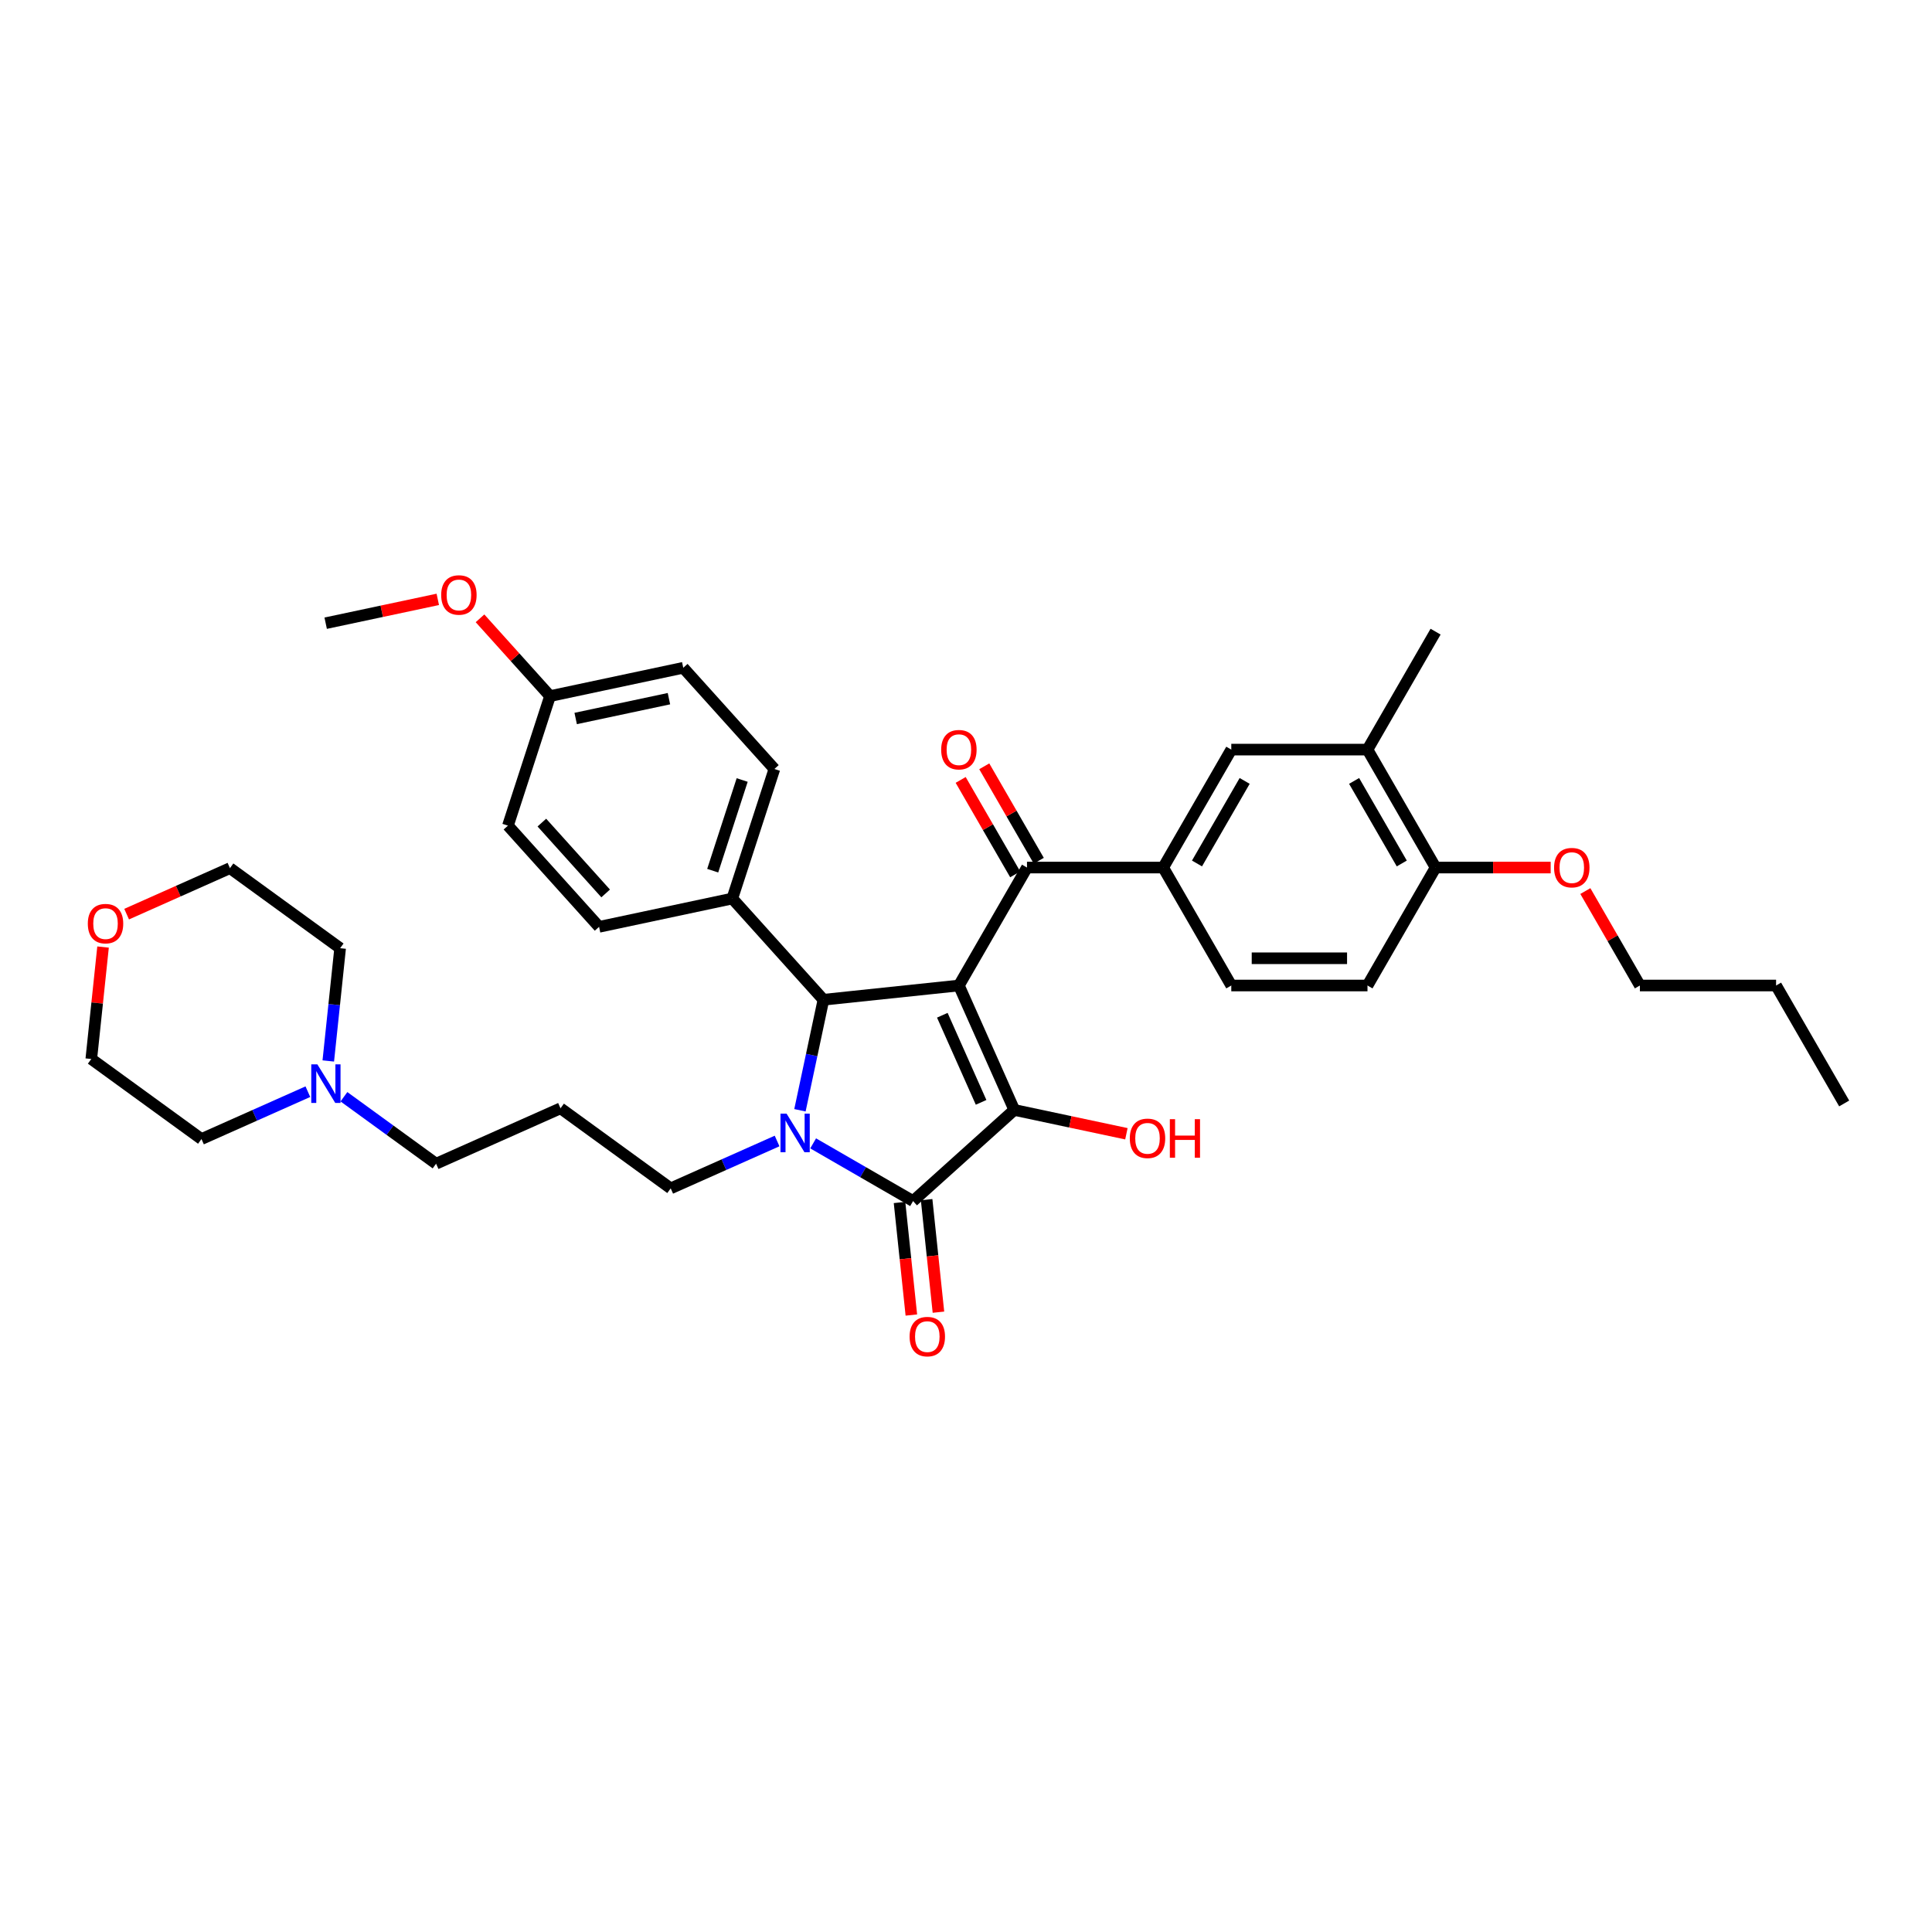 <?xml version='1.0' encoding='iso-8859-1'?>
<svg version='1.1' baseProfile='full'
              xmlns='http://www.w3.org/2000/svg'
                      xmlns:rdkit='http://www.rdkit.org/xml'
                      xmlns:xlink='http://www.w3.org/1999/xlink'
                  xml:space='preserve'
width='1000px' height='1000px' viewBox='0 0 1000 1000'>
<!-- END OF HEADER -->
<rect style='opacity:1.0;fill:#FFFFFF;stroke:none' width='1000' height='1000' x='0' y='0'> </rect>
<path class='bond-1' d='M 496.32,510.097 L 524.993,574.498' style='fill:none;fill-rule:evenodd;stroke:#000000;stroke-width:6px;stroke-linecap:butt;stroke-linejoin:miter;stroke-opacity:1' />
<path class='bond-1' d='M 487.741,525.492 L 507.812,570.573' style='fill:none;fill-rule:evenodd;stroke:#000000;stroke-width:6px;stroke-linecap:butt;stroke-linejoin:miter;stroke-opacity:1' />
<path class='bond-3' d='M 496.32,510.097 L 426.21,517.466' style='fill:none;fill-rule:evenodd;stroke:#000000;stroke-width:6px;stroke-linecap:butt;stroke-linejoin:miter;stroke-opacity:1' />
<path class='bond-4' d='M 496.32,510.097 L 531.568,449.045' style='fill:none;fill-rule:evenodd;stroke:#000000;stroke-width:6px;stroke-linecap:butt;stroke-linejoin:miter;stroke-opacity:1' />
<path class='bond-0' d='M 414.049,574.677 L 420.129,546.071' style='fill:none;fill-rule:evenodd;stroke:#0000FF;stroke-width:6px;stroke-linecap:butt;stroke-linejoin:miter;stroke-opacity:1' />
<path class='bond-0' d='M 420.129,546.071 L 426.21,517.466' style='fill:none;fill-rule:evenodd;stroke:#000000;stroke-width:6px;stroke-linecap:butt;stroke-linejoin:miter;stroke-opacity:1' />
<path class='bond-15' d='M 402.219,590.577 L 374.685,602.836' style='fill:none;fill-rule:evenodd;stroke:#0000FF;stroke-width:6px;stroke-linecap:butt;stroke-linejoin:miter;stroke-opacity:1' />
<path class='bond-15' d='M 374.685,602.836 L 347.151,615.095' style='fill:none;fill-rule:evenodd;stroke:#000000;stroke-width:6px;stroke-linecap:butt;stroke-linejoin:miter;stroke-opacity:1' />
<path class='bond-36' d='M 420.886,591.81 L 446.745,606.74' style='fill:none;fill-rule:evenodd;stroke:#0000FF;stroke-width:6px;stroke-linecap:butt;stroke-linejoin:miter;stroke-opacity:1' />
<path class='bond-36' d='M 446.745,606.74 L 472.604,621.67' style='fill:none;fill-rule:evenodd;stroke:#000000;stroke-width:6px;stroke-linecap:butt;stroke-linejoin:miter;stroke-opacity:1' />
<path class='bond-2' d='M 524.993,574.498 L 472.604,621.67' style='fill:none;fill-rule:evenodd;stroke:#000000;stroke-width:6px;stroke-linecap:butt;stroke-linejoin:miter;stroke-opacity:1' />
<path class='bond-14' d='M 524.993,574.498 L 554.008,580.666' style='fill:none;fill-rule:evenodd;stroke:#000000;stroke-width:6px;stroke-linecap:butt;stroke-linejoin:miter;stroke-opacity:1' />
<path class='bond-14' d='M 554.008,580.666 L 583.022,586.833' style='fill:none;fill-rule:evenodd;stroke:#FF0000;stroke-width:6px;stroke-linecap:butt;stroke-linejoin:miter;stroke-opacity:1' />
<path class='bond-9' d='M 465.593,622.407 L 468.655,651.533' style='fill:none;fill-rule:evenodd;stroke:#000000;stroke-width:6px;stroke-linecap:butt;stroke-linejoin:miter;stroke-opacity:1' />
<path class='bond-9' d='M 468.655,651.533 L 471.716,680.659' style='fill:none;fill-rule:evenodd;stroke:#FF0000;stroke-width:6px;stroke-linecap:butt;stroke-linejoin:miter;stroke-opacity:1' />
<path class='bond-9' d='M 479.615,620.933 L 482.677,650.059' style='fill:none;fill-rule:evenodd;stroke:#000000;stroke-width:6px;stroke-linecap:butt;stroke-linejoin:miter;stroke-opacity:1' />
<path class='bond-9' d='M 482.677,650.059 L 485.738,679.185' style='fill:none;fill-rule:evenodd;stroke:#FF0000;stroke-width:6px;stroke-linecap:butt;stroke-linejoin:miter;stroke-opacity:1' />
<path class='bond-7' d='M 426.21,517.466 L 379.039,465.077' style='fill:none;fill-rule:evenodd;stroke:#000000;stroke-width:6px;stroke-linecap:butt;stroke-linejoin:miter;stroke-opacity:1' />
<path class='bond-5' d='M 531.568,449.045 L 602.064,449.045' style='fill:none;fill-rule:evenodd;stroke:#000000;stroke-width:6px;stroke-linecap:butt;stroke-linejoin:miter;stroke-opacity:1' />
<path class='bond-11' d='M 537.673,445.521 L 523.562,421.079' style='fill:none;fill-rule:evenodd;stroke:#000000;stroke-width:6px;stroke-linecap:butt;stroke-linejoin:miter;stroke-opacity:1' />
<path class='bond-11' d='M 523.562,421.079 L 509.45,396.637' style='fill:none;fill-rule:evenodd;stroke:#FF0000;stroke-width:6px;stroke-linecap:butt;stroke-linejoin:miter;stroke-opacity:1' />
<path class='bond-11' d='M 525.463,452.57 L 511.351,428.128' style='fill:none;fill-rule:evenodd;stroke:#000000;stroke-width:6px;stroke-linecap:butt;stroke-linejoin:miter;stroke-opacity:1' />
<path class='bond-11' d='M 511.351,428.128 L 497.24,403.686' style='fill:none;fill-rule:evenodd;stroke:#FF0000;stroke-width:6px;stroke-linecap:butt;stroke-linejoin:miter;stroke-opacity:1' />
<path class='bond-6' d='M 602.064,449.045 L 637.312,387.994' style='fill:none;fill-rule:evenodd;stroke:#000000;stroke-width:6px;stroke-linecap:butt;stroke-linejoin:miter;stroke-opacity:1' />
<path class='bond-6' d='M 619.562,446.937 L 644.235,404.201' style='fill:none;fill-rule:evenodd;stroke:#000000;stroke-width:6px;stroke-linecap:butt;stroke-linejoin:miter;stroke-opacity:1' />
<path class='bond-13' d='M 602.064,449.045 L 637.312,510.097' style='fill:none;fill-rule:evenodd;stroke:#000000;stroke-width:6px;stroke-linecap:butt;stroke-linejoin:miter;stroke-opacity:1' />
<path class='bond-8' d='M 637.312,387.994 L 707.809,387.994' style='fill:none;fill-rule:evenodd;stroke:#000000;stroke-width:6px;stroke-linecap:butt;stroke-linejoin:miter;stroke-opacity:1' />
<path class='bond-18' d='M 379.039,465.077 L 400.823,398.031' style='fill:none;fill-rule:evenodd;stroke:#000000;stroke-width:6px;stroke-linecap:butt;stroke-linejoin:miter;stroke-opacity:1' />
<path class='bond-18' d='M 368.897,450.663 L 384.146,403.731' style='fill:none;fill-rule:evenodd;stroke:#000000;stroke-width:6px;stroke-linecap:butt;stroke-linejoin:miter;stroke-opacity:1' />
<path class='bond-19' d='M 379.039,465.077 L 310.083,479.734' style='fill:none;fill-rule:evenodd;stroke:#000000;stroke-width:6px;stroke-linecap:butt;stroke-linejoin:miter;stroke-opacity:1' />
<path class='bond-29' d='M 707.809,387.994 L 743.057,326.942' style='fill:none;fill-rule:evenodd;stroke:#000000;stroke-width:6px;stroke-linecap:butt;stroke-linejoin:miter;stroke-opacity:1' />
<path class='bond-38' d='M 707.809,387.994 L 743.057,449.045' style='fill:none;fill-rule:evenodd;stroke:#000000;stroke-width:6px;stroke-linecap:butt;stroke-linejoin:miter;stroke-opacity:1' />
<path class='bond-38' d='M 700.885,404.201 L 725.559,446.937' style='fill:none;fill-rule:evenodd;stroke:#000000;stroke-width:6px;stroke-linecap:butt;stroke-linejoin:miter;stroke-opacity:1' />
<path class='bond-10' d='M 178.018,567.676 L 201.868,585.004' style='fill:none;fill-rule:evenodd;stroke:#0000FF;stroke-width:6px;stroke-linecap:butt;stroke-linejoin:miter;stroke-opacity:1' />
<path class='bond-10' d='M 201.868,585.004 L 225.717,602.332' style='fill:none;fill-rule:evenodd;stroke:#000000;stroke-width:6px;stroke-linecap:butt;stroke-linejoin:miter;stroke-opacity:1' />
<path class='bond-27' d='M 159.351,565.051 L 131.817,577.31' style='fill:none;fill-rule:evenodd;stroke:#0000FF;stroke-width:6px;stroke-linecap:butt;stroke-linejoin:miter;stroke-opacity:1' />
<path class='bond-27' d='M 131.817,577.31 L 104.283,589.568' style='fill:none;fill-rule:evenodd;stroke:#000000;stroke-width:6px;stroke-linecap:butt;stroke-linejoin:miter;stroke-opacity:1' />
<path class='bond-28' d='M 169.919,549.15 L 172.986,519.968' style='fill:none;fill-rule:evenodd;stroke:#0000FF;stroke-width:6px;stroke-linecap:butt;stroke-linejoin:miter;stroke-opacity:1' />
<path class='bond-28' d='M 172.986,519.968 L 176.053,490.785' style='fill:none;fill-rule:evenodd;stroke:#000000;stroke-width:6px;stroke-linecap:butt;stroke-linejoin:miter;stroke-opacity:1' />
<path class='bond-12' d='M 743.057,449.045 L 707.809,510.097' style='fill:none;fill-rule:evenodd;stroke:#000000;stroke-width:6px;stroke-linecap:butt;stroke-linejoin:miter;stroke-opacity:1' />
<path class='bond-25' d='M 743.057,449.045 L 772.841,449.045' style='fill:none;fill-rule:evenodd;stroke:#000000;stroke-width:6px;stroke-linecap:butt;stroke-linejoin:miter;stroke-opacity:1' />
<path class='bond-25' d='M 772.841,449.045 L 802.626,449.045' style='fill:none;fill-rule:evenodd;stroke:#FF0000;stroke-width:6px;stroke-linecap:butt;stroke-linejoin:miter;stroke-opacity:1' />
<path class='bond-16' d='M 637.312,510.097 L 707.809,510.097' style='fill:none;fill-rule:evenodd;stroke:#000000;stroke-width:6px;stroke-linecap:butt;stroke-linejoin:miter;stroke-opacity:1' />
<path class='bond-16' d='M 647.887,495.998 L 697.234,495.998' style='fill:none;fill-rule:evenodd;stroke:#000000;stroke-width:6px;stroke-linecap:butt;stroke-linejoin:miter;stroke-opacity:1' />
<path class='bond-20' d='M 347.151,615.095 L 290.119,573.658' style='fill:none;fill-rule:evenodd;stroke:#000000;stroke-width:6px;stroke-linecap:butt;stroke-linejoin:miter;stroke-opacity:1' />
<path class='bond-17' d='M 65.546,473.157 L 92.283,461.253' style='fill:none;fill-rule:evenodd;stroke:#FF0000;stroke-width:6px;stroke-linecap:butt;stroke-linejoin:miter;stroke-opacity:1' />
<path class='bond-17' d='M 92.283,461.253 L 119.021,449.348' style='fill:none;fill-rule:evenodd;stroke:#000000;stroke-width:6px;stroke-linecap:butt;stroke-linejoin:miter;stroke-opacity:1' />
<path class='bond-39' d='M 53.34,490.189 L 50.295,519.161' style='fill:none;fill-rule:evenodd;stroke:#FF0000;stroke-width:6px;stroke-linecap:butt;stroke-linejoin:miter;stroke-opacity:1' />
<path class='bond-39' d='M 50.295,519.161 L 47.25,548.132' style='fill:none;fill-rule:evenodd;stroke:#000000;stroke-width:6px;stroke-linecap:butt;stroke-linejoin:miter;stroke-opacity:1' />
<path class='bond-23' d='M 400.823,398.031 L 353.652,345.642' style='fill:none;fill-rule:evenodd;stroke:#000000;stroke-width:6px;stroke-linecap:butt;stroke-linejoin:miter;stroke-opacity:1' />
<path class='bond-22' d='M 310.083,479.734 L 262.912,427.345' style='fill:none;fill-rule:evenodd;stroke:#000000;stroke-width:6px;stroke-linecap:butt;stroke-linejoin:miter;stroke-opacity:1' />
<path class='bond-22' d='M 313.485,462.441 L 280.465,425.769' style='fill:none;fill-rule:evenodd;stroke:#000000;stroke-width:6px;stroke-linecap:butt;stroke-linejoin:miter;stroke-opacity:1' />
<path class='bond-24' d='M 290.119,573.658 L 225.717,602.332' style='fill:none;fill-rule:evenodd;stroke:#000000;stroke-width:6px;stroke-linecap:butt;stroke-linejoin:miter;stroke-opacity:1' />
<path class='bond-21' d='M 284.696,360.299 L 262.912,427.345' style='fill:none;fill-rule:evenodd;stroke:#000000;stroke-width:6px;stroke-linecap:butt;stroke-linejoin:miter;stroke-opacity:1' />
<path class='bond-26' d='M 284.696,360.299 L 266.574,340.172' style='fill:none;fill-rule:evenodd;stroke:#000000;stroke-width:6px;stroke-linecap:butt;stroke-linejoin:miter;stroke-opacity:1' />
<path class='bond-26' d='M 266.574,340.172 L 248.452,320.046' style='fill:none;fill-rule:evenodd;stroke:#FF0000;stroke-width:6px;stroke-linecap:butt;stroke-linejoin:miter;stroke-opacity:1' />
<path class='bond-37' d='M 284.696,360.299 L 353.652,345.642' style='fill:none;fill-rule:evenodd;stroke:#000000;stroke-width:6px;stroke-linecap:butt;stroke-linejoin:miter;stroke-opacity:1' />
<path class='bond-37' d='M 297.971,371.892 L 346.24,361.632' style='fill:none;fill-rule:evenodd;stroke:#000000;stroke-width:6px;stroke-linecap:butt;stroke-linejoin:miter;stroke-opacity:1' />
<path class='bond-32' d='M 820.578,461.213 L 834.69,485.655' style='fill:none;fill-rule:evenodd;stroke:#FF0000;stroke-width:6px;stroke-linecap:butt;stroke-linejoin:miter;stroke-opacity:1' />
<path class='bond-32' d='M 834.69,485.655 L 848.801,510.097' style='fill:none;fill-rule:evenodd;stroke:#000000;stroke-width:6px;stroke-linecap:butt;stroke-linejoin:miter;stroke-opacity:1' />
<path class='bond-33' d='M 226.598,310.233 L 197.584,316.4' style='fill:none;fill-rule:evenodd;stroke:#FF0000;stroke-width:6px;stroke-linecap:butt;stroke-linejoin:miter;stroke-opacity:1' />
<path class='bond-33' d='M 197.584,316.4 L 168.569,322.567' style='fill:none;fill-rule:evenodd;stroke:#000000;stroke-width:6px;stroke-linecap:butt;stroke-linejoin:miter;stroke-opacity:1' />
<path class='bond-31' d='M 104.283,589.568 L 47.25,548.132' style='fill:none;fill-rule:evenodd;stroke:#000000;stroke-width:6px;stroke-linecap:butt;stroke-linejoin:miter;stroke-opacity:1' />
<path class='bond-30' d='M 176.053,490.785 L 119.021,449.348' style='fill:none;fill-rule:evenodd;stroke:#000000;stroke-width:6px;stroke-linecap:butt;stroke-linejoin:miter;stroke-opacity:1' />
<path class='bond-34' d='M 848.801,510.097 L 919.297,510.097' style='fill:none;fill-rule:evenodd;stroke:#000000;stroke-width:6px;stroke-linecap:butt;stroke-linejoin:miter;stroke-opacity:1' />
<path class='bond-35' d='M 919.297,510.097 L 954.545,571.148' style='fill:none;fill-rule:evenodd;stroke:#000000;stroke-width:6px;stroke-linecap:butt;stroke-linejoin:miter;stroke-opacity:1' />
<path  class='atom-1' d='M 407.14 576.439
L 413.682 587.014
Q 414.33 588.057, 415.374 589.946
Q 416.417 591.836, 416.473 591.948
L 416.473 576.439
L 419.124 576.439
L 419.124 596.404
L 416.389 596.404
L 409.367 584.842
Q 408.55 583.489, 407.675 581.938
Q 406.83 580.387, 406.576 579.908
L 406.576 596.404
L 403.981 596.404
L 403.981 576.439
L 407.14 576.439
' fill='#0000FF'/>
<path  class='atom-10' d='M 470.809 691.836
Q 470.809 687.042, 473.177 684.364
Q 475.546 681.685, 479.973 681.685
Q 484.4 681.685, 486.769 684.364
Q 489.138 687.042, 489.138 691.836
Q 489.138 696.686, 486.741 699.45
Q 484.344 702.185, 479.973 702.185
Q 475.574 702.185, 473.177 699.45
Q 470.809 696.714, 470.809 691.836
M 479.973 699.929
Q 483.019 699.929, 484.654 697.899
Q 486.318 695.84, 486.318 691.836
Q 486.318 687.917, 484.654 685.943
Q 483.019 683.941, 479.973 683.941
Q 476.928 683.941, 475.264 685.914
Q 473.629 687.888, 473.629 691.836
Q 473.629 695.869, 475.264 697.899
Q 476.928 699.929, 479.973 699.929
' fill='#FF0000'/>
<path  class='atom-11' d='M 164.271 550.913
L 170.813 561.487
Q 171.462 562.531, 172.505 564.42
Q 173.549 566.309, 173.605 566.422
L 173.605 550.913
L 176.256 550.913
L 176.256 570.877
L 173.52 570.877
L 166.499 559.316
Q 165.681 557.962, 164.807 556.411
Q 163.961 554.861, 163.707 554.381
L 163.707 570.877
L 161.113 570.877
L 161.113 550.913
L 164.271 550.913
' fill='#0000FF'/>
<path  class='atom-12' d='M 487.155 388.05
Q 487.155 383.256, 489.524 380.578
Q 491.893 377.899, 496.32 377.899
Q 500.747 377.899, 503.116 380.578
Q 505.484 383.256, 505.484 388.05
Q 505.484 392.9, 503.087 395.664
Q 500.691 398.399, 496.32 398.399
Q 491.921 398.399, 489.524 395.664
Q 487.155 392.929, 487.155 388.05
M 496.32 396.143
Q 499.365 396.143, 501.001 394.113
Q 502.664 392.054, 502.664 388.05
Q 502.664 384.131, 501.001 382.157
Q 499.365 380.155, 496.32 380.155
Q 493.274 380.155, 491.611 382.129
Q 489.975 384.102, 489.975 388.05
Q 489.975 392.083, 491.611 394.113
Q 493.274 396.143, 496.32 396.143
' fill='#FF0000'/>
<path  class='atom-15' d='M 584.784 589.212
Q 584.784 584.418, 587.153 581.739
Q 589.522 579.06, 593.949 579.06
Q 598.376 579.06, 600.745 581.739
Q 603.113 584.418, 603.113 589.212
Q 603.113 594.062, 600.717 596.825
Q 598.32 599.561, 593.949 599.561
Q 589.55 599.561, 587.153 596.825
Q 584.784 594.09, 584.784 589.212
M 593.949 597.305
Q 596.994 597.305, 598.63 595.275
Q 600.294 593.216, 600.294 589.212
Q 600.294 585.292, 598.63 583.318
Q 596.994 581.316, 593.949 581.316
Q 590.904 581.316, 589.24 583.29
Q 587.604 585.264, 587.604 589.212
Q 587.604 593.244, 589.24 595.275
Q 590.904 597.305, 593.949 597.305
' fill='#FF0000'/>
<path  class='atom-15' d='M 605.51 579.286
L 608.217 579.286
L 608.217 587.774
L 618.425 587.774
L 618.425 579.286
L 621.132 579.286
L 621.132 599.251
L 618.425 599.251
L 618.425 590.03
L 608.217 590.03
L 608.217 599.251
L 605.51 599.251
L 605.51 579.286
' fill='#FF0000'/>
<path  class='atom-18' d='M 45.455 478.078
Q 45.455 473.284, 47.823 470.606
Q 50.192 467.927, 54.619 467.927
Q 59.046 467.927, 61.415 470.606
Q 63.784 473.284, 63.784 478.078
Q 63.784 482.928, 61.387 485.692
Q 58.99 488.427, 54.619 488.427
Q 50.22 488.427, 47.823 485.692
Q 45.455 482.956, 45.455 478.078
M 54.619 486.171
Q 57.664 486.171, 59.3 484.141
Q 60.964 482.082, 60.964 478.078
Q 60.964 474.159, 59.3 472.185
Q 57.664 470.183, 54.619 470.183
Q 51.574 470.183, 49.91 472.156
Q 48.274 474.13, 48.274 478.078
Q 48.274 482.111, 49.91 484.141
Q 51.574 486.171, 54.619 486.171
' fill='#FF0000'/>
<path  class='atom-26' d='M 804.388 449.102
Q 804.388 444.308, 806.757 441.629
Q 809.126 438.95, 813.553 438.95
Q 817.98 438.95, 820.349 441.629
Q 822.717 444.308, 822.717 449.102
Q 822.717 453.952, 820.321 456.715
Q 817.924 459.451, 813.553 459.451
Q 809.154 459.451, 806.757 456.715
Q 804.388 453.98, 804.388 449.102
M 813.553 457.195
Q 816.598 457.195, 818.234 455.164
Q 819.898 453.106, 819.898 449.102
Q 819.898 445.182, 818.234 443.208
Q 816.598 441.206, 813.553 441.206
Q 810.508 441.206, 808.844 443.18
Q 807.208 445.154, 807.208 449.102
Q 807.208 453.134, 808.844 455.164
Q 810.508 457.195, 813.553 457.195
' fill='#FF0000'/>
<path  class='atom-27' d='M 228.36 307.966
Q 228.36 303.173, 230.729 300.494
Q 233.098 297.815, 237.525 297.815
Q 241.952 297.815, 244.321 300.494
Q 246.689 303.173, 246.689 307.966
Q 246.689 312.817, 244.293 315.58
Q 241.896 318.315, 237.525 318.315
Q 233.126 318.315, 230.729 315.58
Q 228.36 312.845, 228.36 307.966
M 237.525 316.059
Q 240.57 316.059, 242.206 314.029
Q 243.87 311.971, 243.87 307.966
Q 243.87 304.047, 242.206 302.073
Q 240.57 300.071, 237.525 300.071
Q 234.48 300.071, 232.816 302.045
Q 231.18 304.019, 231.18 307.966
Q 231.18 311.999, 232.816 314.029
Q 234.48 316.059, 237.525 316.059
' fill='#FF0000'/>
</svg>
